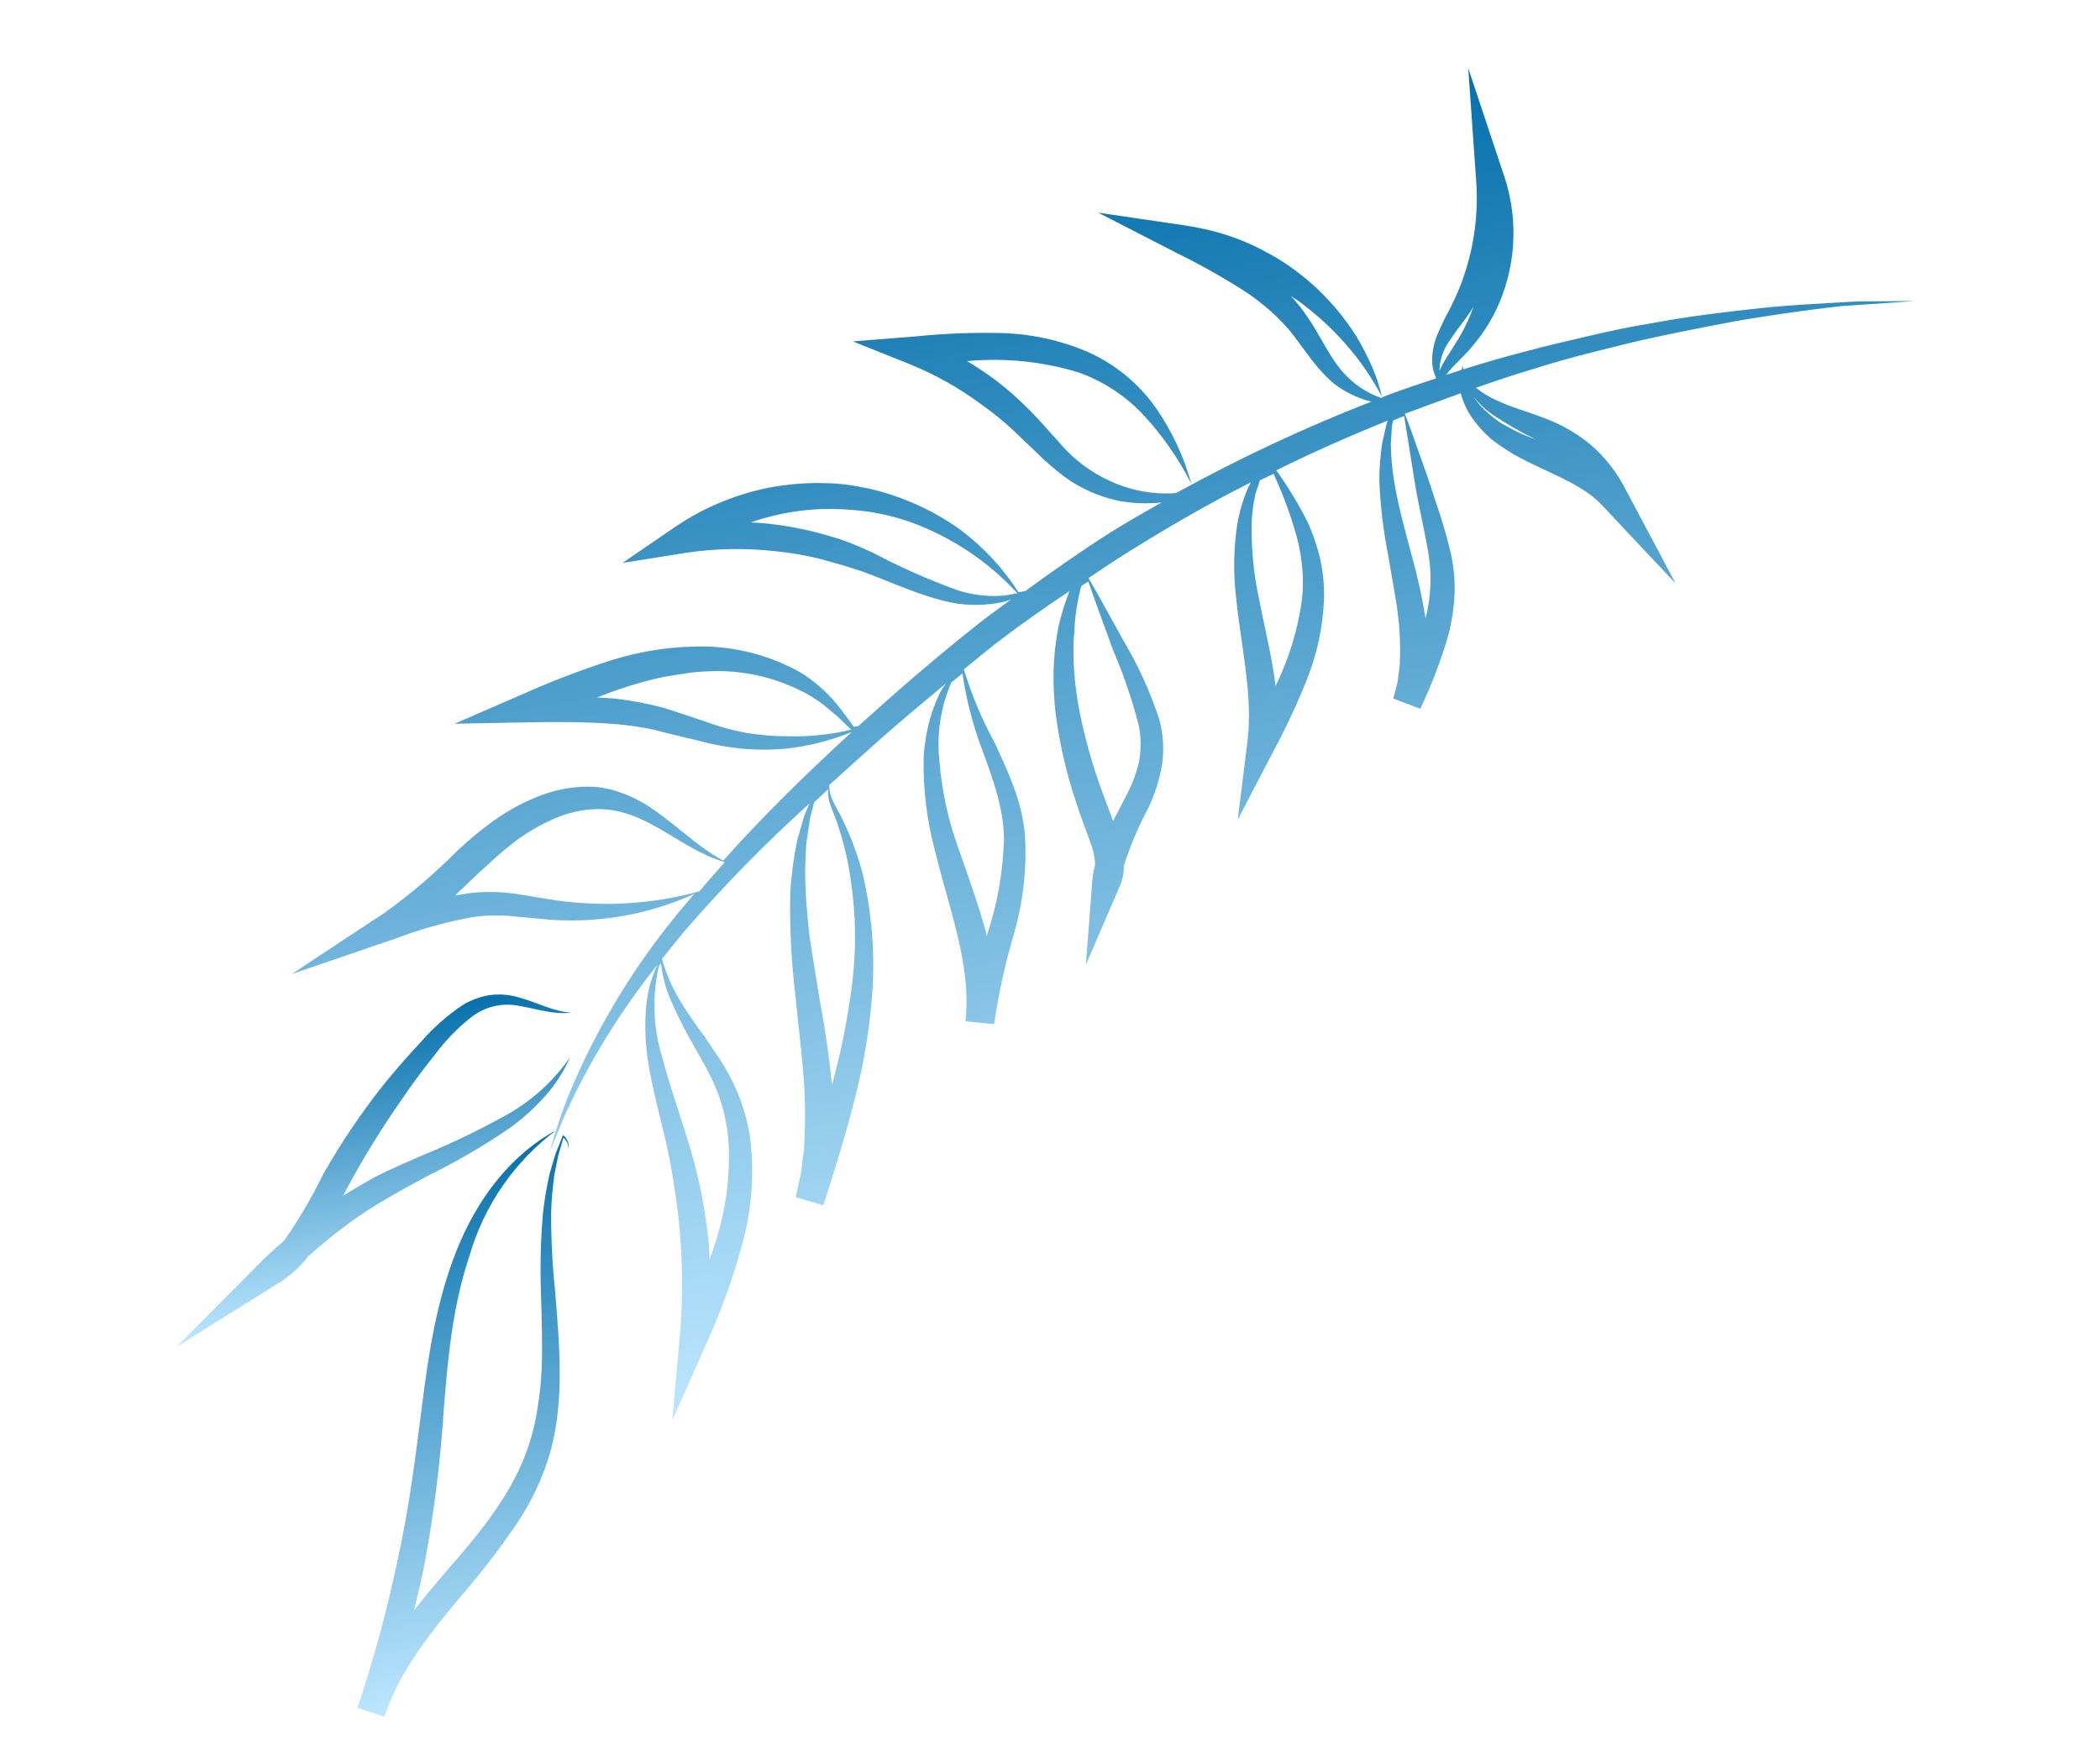<?xml version="1.0" encoding="UTF-8"?> <svg xmlns="http://www.w3.org/2000/svg" width="208" height="173" viewBox="0 0 208 173" fill="none"> <path d="M189.664 29.816L187.783 29.834C186.563 29.867 184.739 29.794 182.474 29.944C180.209 30.094 177.45 30.191 174.225 30.545C171.001 30.899 167.449 31.295 163.586 32.025C161.611 32.341 159.65 32.746 157.562 33.242C155.474 33.738 153.341 34.201 151.159 34.803C149.115 35.323 147.035 35.929 144.933 36.59C144.901 36.456 144.879 36.321 144.868 36.185C144.819 36.324 144.825 36.486 144.788 36.633L143.211 37.159C143.936 36.182 144.95 35.372 145.799 34.345C147.089 32.851 148.101 31.139 148.787 29.289C150.198 25.507 150.277 21.358 149.011 17.526L145.425 6.757L146.223 18.073C146.448 21.506 145.927 24.948 144.698 28.161C144.54 28.571 144.372 28.973 144.2 29.355L143.632 30.549C143.181 31.367 142.771 32.206 142.404 33.065C142.005 33.979 141.818 34.971 141.856 35.968C141.887 36.492 142.024 37.004 142.259 37.473C140.682 37.999 139.115 38.523 137.528 39.111L136.9 39.364C136.652 38.335 136.322 37.328 135.912 36.352C135.452 35.307 134.928 34.292 134.342 33.312C133.722 32.341 133.038 31.412 132.296 30.53C131.544 29.656 130.736 28.831 129.876 28.062C128.998 27.298 128.07 26.594 127.098 25.954C126.106 25.333 125.08 24.771 124.023 24.269C122.952 23.782 121.848 23.373 120.718 23.046C119.578 22.73 118.42 22.486 117.249 22.315L108.776 21.068L116.423 24.999C118.484 26.004 120.494 27.112 122.443 28.32C123.398 28.893 124.31 29.536 125.171 30.243C126.033 30.941 126.833 31.71 127.565 32.543C128.258 33.334 128.918 34.352 129.629 35.251C130.342 36.255 131.168 37.172 132.092 37.986C133.199 38.837 134.469 39.45 135.824 39.789C129.185 42.383 122.724 45.41 116.482 48.849C114.733 48.985 112.975 48.763 111.314 48.198C108.8 47.346 106.568 45.818 104.866 43.781C103.935 42.776 103.056 41.711 102.007 40.664C100.992 39.633 99.91 38.67 98.77 37.779C97.814 37.056 96.818 36.387 95.786 35.776C99.491 35.429 103.228 35.805 106.789 36.881C109.285 37.76 111.528 39.237 113.321 41.183C115.194 43.21 116.772 45.49 118.01 47.957C117.258 45.213 116.038 42.619 114.404 40.29C112.674 37.885 110.327 35.99 107.612 34.805C104.902 33.673 102.004 33.058 99.068 32.992C96.229 32.933 93.39 33.049 90.566 33.34L84.465 33.82L90.145 36.091C92.637 37.109 94.992 38.433 97.156 40.032C98.257 40.809 99.306 41.656 100.296 42.568L103.309 45.448C103.832 45.932 104.385 46.41 104.966 46.874C106.719 48.267 108.782 49.218 110.98 49.649C112.325 49.877 113.694 49.92 115.051 49.777C113.287 50.779 111.523 51.78 109.803 52.865C106.955 54.688 104.224 56.604 101.54 58.563L101.303 58.6C101.154 58.624 101.016 58.646 100.878 58.669C99.349 56.285 97.406 54.196 95.141 52.498C93.803 51.531 92.371 50.701 90.866 50.022C89.354 49.339 87.779 48.804 86.164 48.425C85.284 48.242 84.501 48.094 83.653 47.986C82.806 47.879 81.984 47.868 81.141 47.852C79.466 47.848 77.796 48.003 76.151 48.316C72.829 48.978 69.672 50.299 66.869 52.201L61.657 55.77L67.878 54.774C70.826 54.331 73.82 54.274 76.783 54.605C78.267 54.753 79.739 55.005 81.187 55.358L83.308 55.951C83.997 56.144 84.779 56.414 85.441 56.622C88.29 57.655 91.159 59.069 94.331 59.716C95.937 60.015 97.585 59.999 99.185 59.669C99.501 59.618 99.814 59.487 100.152 59.382C99.083 60.171 97.991 60.943 96.948 61.768C92.885 64.981 89.023 68.313 85.36 71.624L85.034 71.929L84.58 72.001C84.011 71.293 83.511 70.512 82.898 69.779C81.874 68.529 80.648 67.459 79.272 66.612C76.426 65.021 73.239 64.142 69.98 64.049C66.745 63.991 63.523 64.463 60.44 65.444C57.449 66.41 54.513 67.539 51.644 68.826L45.015 71.7L52.184 71.565C55.091 71.505 57.937 71.505 60.735 71.716C62.13 71.82 63.516 72.021 64.883 72.318C66.281 72.702 67.698 73.012 69.099 73.355C70.527 73.751 71.987 74.023 73.462 74.165C74.954 74.303 76.456 74.3 77.947 74.157C80.149 73.903 82.305 73.354 84.36 72.523C79.689 76.815 75.384 81.048 71.633 85.264C68.859 83.753 66.739 81.449 63.945 79.689C63.198 79.236 62.408 78.857 61.587 78.557C60.755 78.244 59.885 78.043 59 77.958C57.231 77.855 55.46 78.114 53.795 78.721C52.169 79.306 50.629 80.105 49.212 81.094C48.483 81.596 47.852 82.082 47.179 82.625C46.506 83.168 45.925 83.717 45.315 84.27C43.091 86.505 40.69 88.556 38.134 90.402L28.891 96.499L39.338 92.923C41.755 92.009 44.251 91.318 46.795 90.859C48.033 90.678 49.288 90.64 50.534 90.747L54.533 91.12C59.417 91.456 64.308 90.576 68.768 88.558C68.078 89.377 67.351 90.213 66.71 91.014C62.706 95.969 59.385 101.44 56.836 107.279C56.12 108.904 55.504 110.572 54.992 112.273C54.644 113.453 54.451 114.081 54.451 114.081L55.182 112.323C55.615 111.17 56.358 109.543 57.379 107.506C59.554 103.285 62.145 99.292 65.112 95.584C64.799 96.261 64.542 96.963 64.344 97.682C64.156 98.457 64.031 99.245 63.972 100.04C63.861 101.633 63.917 103.233 64.138 104.814C64.593 107.972 65.512 110.994 66.144 113.992C66.477 115.509 66.687 116.944 66.927 118.505C67.166 120.067 67.31 121.533 67.412 123.056C67.621 126.094 67.602 129.144 67.353 132.18L66.586 140.738L70.074 132.858C71.507 129.685 72.675 126.399 73.566 123.033C74.507 119.574 74.741 115.962 74.256 112.411C74.1 111.52 73.885 110.641 73.612 109.779C73.344 108.913 73.009 108.07 72.61 107.256C72.22 106.465 71.785 105.696 71.31 104.952L69.862 102.804C68.076 100.376 66.326 97.921 65.576 95.003C66.352 94.029 67.116 93.045 67.977 92.037C71.785 87.65 75.856 83.499 80.166 79.604L79.667 80.788L78.953 83.292C78.601 84.998 78.373 86.727 78.272 88.465C78.205 91.915 78.381 95.366 78.801 98.791C79.124 102.203 79.6 105.56 79.717 108.883C79.76 110.547 79.74 112.191 79.636 113.818L79.334 116.236L78.811 118.599L81.543 119.407C82.678 115.934 83.766 112.418 84.683 108.777C85.618 105.17 86.204 101.481 86.434 97.762C86.64 94.019 86.312 90.266 85.46 86.616C84.99 84.811 84.346 83.055 83.538 81.374C83.18 80.53 82.606 79.73 82.329 78.944C82.197 78.567 82.133 78.169 82.141 77.769C83.721 76.335 85.341 74.877 87.001 73.397C89.155 71.482 91.453 69.575 93.713 67.684C93.533 67.956 93.331 68.211 93.166 68.511C92.825 69.189 92.534 69.893 92.298 70.615C91.833 72.082 91.559 73.603 91.483 75.14C91.429 78.203 91.802 81.259 92.591 84.219C94.013 90.068 96.244 95.655 95.628 101.172L98.461 101.468C98.909 98.431 99.569 95.429 100.436 92.483C101.346 89.33 101.714 86.046 101.524 82.769C101.449 81.945 101.318 81.127 101.132 80.32C100.934 79.515 100.689 78.723 100.398 77.947C99.841 76.426 99.165 74.984 98.5 73.551C97.243 71.248 96.227 68.821 95.467 66.309C96.508 65.475 97.517 64.624 98.588 63.785C100.94 61.97 103.416 60.227 105.934 58.558C105.48 59.697 105.115 60.869 104.844 62.065C104.561 63.51 104.396 64.975 104.351 66.448C104.322 67.921 104.399 69.394 104.58 70.857C104.966 73.751 105.626 76.603 106.551 79.372C106.992 80.74 107.518 82.124 107.988 83.416C108.273 84.127 108.435 84.882 108.467 85.648C108.351 86.098 108.265 86.555 108.209 87.016L107.554 95.577L110.974 87.647C111.213 87.055 111.328 86.419 111.313 85.78C111.943 83.788 112.76 81.86 113.754 80.022C114.393 78.668 114.845 77.233 115.097 75.756C115.323 74.236 115.223 72.685 114.804 71.206C113.919 68.525 112.746 65.949 111.306 63.522C110.142 61.44 109.015 59.331 107.813 57.265C108.958 56.505 110.108 55.723 111.267 54.991C115.381 52.408 119.576 49.954 123.897 47.784C123.799 47.992 123.679 48.194 123.581 48.402C123.102 49.549 122.754 50.746 122.542 51.971C122.175 54.425 122.144 56.917 122.451 59.379C122.954 64.23 124.106 68.897 123.567 73.378L122.599 81.189L126.242 74.206C127.462 71.926 128.55 69.577 129.501 67.172C130.48 64.683 131.034 62.048 131.14 59.376C131.178 58.035 131.052 56.695 130.765 55.385C130.457 54.087 130.021 52.824 129.462 51.613C128.573 49.865 127.553 48.186 126.41 46.592C130.098 44.767 133.818 43.138 137.469 41.653L137.352 41.935L136.922 43.806C136.718 45.068 136.618 46.344 136.621 47.622C136.723 50.149 137.024 52.664 137.521 55.144C137.915 57.603 138.44 60 138.607 62.373C138.687 63.538 138.698 64.706 138.641 65.872L138.426 67.567L138.009 69.204L140.672 70.215C141.809 67.843 142.747 65.379 143.474 62.85C143.811 61.523 144.011 60.164 144.071 58.795C144.121 57.417 143.985 56.039 143.668 54.697C143.067 52.079 142.194 49.727 141.406 47.271C140.645 45.175 139.944 43.069 139.145 40.99C141.058 40.288 142.863 39.605 144.684 38.959C144.91 39.809 145.276 40.616 145.765 41.348C146.311 42.12 146.944 42.828 147.652 43.456C148.019 43.753 148.401 44.029 148.797 44.286C149.219 44.583 149.578 44.799 149.992 45.046C153.185 46.834 156.574 47.821 158.634 50.003L165.957 57.794L160.956 48.376C160.111 46.748 158.967 45.292 157.586 44.084C156.876 43.493 156.114 42.968 155.309 42.514C154.539 42.077 153.734 41.705 152.903 41.401C151.315 40.784 149.697 40.354 148.294 39.687C147.54 39.361 146.834 38.933 146.197 38.413C148.019 37.777 149.825 37.164 151.594 36.638C153.724 35.963 155.817 35.374 157.853 34.866C159.888 34.358 161.852 33.852 163.762 33.445C165.672 33.038 167.494 32.655 169.244 32.325C170.994 31.994 172.651 31.658 174.226 31.436C177.356 30.935 180.106 30.586 182.373 30.325C187.074 30.018 189.664 29.816 189.664 29.816ZM65.474 95.445C65.611 96.705 65.938 97.936 66.444 99.098C67.133 100.685 67.915 102.23 68.785 103.726L70.018 105.929C70.409 106.655 70.756 107.405 71.056 108.173C71.349 108.92 71.584 109.688 71.758 110.471C71.938 111.251 72.065 112.043 72.137 112.841C72.352 116.091 71.983 119.354 71.046 122.474C70.837 123.257 70.544 124.023 70.282 124.794C70.247 124.192 70.251 123.584 70.174 122.978C69.863 119.807 69.243 116.674 68.323 113.623C67.41 110.579 66.359 107.679 65.581 104.715C64.688 101.79 64.578 98.682 65.262 95.702L65.474 95.445ZM80.642 79.478L82.035 78.181C82.01 78.517 82.027 78.854 82.084 79.186C82.321 80.161 82.755 80.912 83.007 81.793C83.578 83.495 83.991 85.246 84.24 87.024C84.791 90.553 84.837 94.144 84.376 97.686C83.953 100.99 83.295 104.26 82.407 107.47C82.111 104.48 81.657 101.514 81.104 98.564C80.834 96.876 80.567 95.207 80.299 93.538C80.032 91.87 79.927 90.195 79.815 88.552C79.713 86.862 79.733 85.167 79.874 83.479L80.246 80.989L80.642 79.478ZM71.772 85.434C70.914 86.402 70.054 87.36 69.274 88.305C64.604 89.583 59.72 89.878 54.931 89.172L50.95 88.533C49.532 88.341 48.097 88.316 46.674 88.458C46.131 88.545 45.598 88.63 45.065 88.716L47.394 86.5L49.162 84.89C49.729 84.384 50.364 83.857 50.95 83.409C52.157 82.495 53.469 81.727 54.858 81.123C56.209 80.516 57.668 80.186 59.148 80.152C59.888 80.147 60.625 80.23 61.345 80.398C62.083 80.579 62.801 80.831 63.49 81.149C66.153 82.343 68.705 84.497 71.757 85.406L71.772 85.434ZM84.302 72.289C82.261 72.776 80.165 72.996 78.067 72.942C76.664 72.943 75.264 72.828 73.88 72.6C72.479 72.337 71.103 71.954 69.768 71.455C68.388 70.998 67.015 70.518 65.62 70.094C64.165 69.709 62.685 69.425 61.19 69.243C60.497 69.151 59.818 69.148 59.141 69.095C59.896 68.812 60.656 68.498 61.427 68.253C62.84 67.768 64.281 67.368 65.742 67.056C66.472 66.939 67.203 66.822 67.934 66.705C68.665 66.588 69.436 66.536 70.13 66.506C73.098 66.355 76.059 66.923 78.76 68.163C80.13 68.765 81.391 69.59 82.493 70.604C83.067 71.028 83.648 71.685 84.287 72.261L84.302 72.289ZM94.262 67.576L95.33 66.716C95.709 69.311 96.368 71.858 97.295 74.311C97.844 75.783 98.372 77.248 98.769 78.714C98.967 79.432 99.127 80.16 99.25 80.895C99.37 81.628 99.435 82.37 99.442 83.112C99.351 86.394 98.772 89.644 97.725 92.755C97.702 92.617 97.68 92.478 97.658 92.34C96.848 89.432 95.812 86.559 94.845 83.808C93.874 81.068 93.267 78.213 93.04 75.316C92.768 72.669 93.185 69.997 94.249 67.558L94.262 67.576ZM107.126 58.033L107.796 57.602C108.561 59.849 109.413 62.073 110.206 64.305C111.27 66.768 112.138 69.311 112.8 71.911C113.034 73.108 113.035 74.339 112.803 75.536C112.509 76.759 112.05 77.936 111.439 79.036C111.071 79.773 110.666 80.537 110.247 81.333L109.253 78.666C108.285 76.066 107.519 73.396 106.962 70.678C106.69 69.327 106.502 67.96 106.398 66.586C106.293 65.206 106.298 63.82 106.414 62.441C106.482 60.944 106.716 59.46 107.113 58.015L107.126 58.033ZM100.733 58.773C100.215 58.892 99.691 58.975 99.162 59.024C97.685 59.112 96.204 58.919 94.798 58.457C91.92 57.414 89.118 56.17 86.415 54.735C85.66 54.389 84.996 54.101 84.239 53.797C83.487 53.504 82.719 53.252 81.941 53.04C80.397 52.59 78.823 52.249 77.231 52.022C76.276 51.881 75.312 51.802 74.352 51.753C75.164 51.468 75.991 51.231 76.831 51.043C78.305 50.697 79.808 50.494 81.321 50.435C82.829 50.39 84.339 50.467 85.834 50.665C87.362 50.88 88.863 51.251 90.315 51.771C94.302 53.239 97.882 55.634 100.761 58.758L100.733 58.773ZM147.021 40.59C146.608 40.195 146.242 39.754 145.93 39.276C146.447 39.937 147.056 40.521 147.737 41.012C149.145 41.958 150.617 42.805 152.143 43.548L151.064 43.133C150.69 42.982 150.324 42.811 149.969 42.62C149.605 42.435 149.258 42.227 148.861 42.027C148.19 41.614 147.569 41.125 147.008 40.572L147.021 40.59ZM145.646 38.835L145.732 38.993C145.7 38.918 145.662 38.873 145.633 38.817L145.646 38.835ZM137.995 41.65L138.498 41.438L139.081 41.223C139.432 43.415 139.783 45.607 140.133 47.799C140.536 50.317 141.186 52.856 141.55 55.259C141.818 57.27 141.698 59.314 141.197 61.28C140.851 59.105 140.375 56.953 139.771 54.835C139.142 52.424 138.471 50.07 138.087 47.671C137.883 46.47 137.774 45.255 137.759 44.037L137.863 42.218L137.995 41.65ZM124.768 47.594C125.227 47.359 125.711 47.16 126.142 46.939C126.951 48.679 127.634 50.475 128.187 52.313C128.554 53.464 128.808 54.648 128.945 55.848C129.081 57.039 129.083 58.241 128.951 59.432C128.546 62.393 127.666 65.27 126.345 67.951C125.969 64.973 125.237 62.102 124.699 59.312C124.209 57.021 123.964 54.684 123.968 52.34C123.967 51.17 124.1 50.004 124.364 48.864C124.533 48.402 124.669 47.985 124.801 47.548L124.768 47.594ZM136.895 39.395L136.766 39.416C135.359 38.918 134.1 38.075 133.103 36.964C131.619 35.348 130.801 33.21 129.313 31.129C128.877 30.495 128.391 29.895 127.862 29.336C128.076 29.474 128.309 29.599 128.515 29.748C129.384 30.369 130.193 31.059 131.004 31.76C131.803 32.493 132.562 33.267 133.279 34.08C134.003 34.899 134.676 35.762 135.293 36.664C135.892 37.56 136.429 38.447 136.921 39.37L136.895 39.395ZM143.045 35.808C142.873 36.1 142.719 36.402 142.582 36.713C142.582 36.476 142.598 36.24 142.631 36.006C142.784 35.17 143.121 34.38 143.618 33.691C144.081 32.979 144.628 32.284 145.186 31.526C145.474 31.115 145.698 30.806 145.946 30.392C145.568 31.45 145.094 32.472 144.53 33.444L143.045 35.808Z" fill="url(#paint0_linear_3131_47)"></path> <path d="M38.054 107.387C39.196 105.979 40.394 104.603 41.64 103.279C42.862 101.86 44.271 100.612 45.827 99.571C46.667 99.058 47.601 98.719 48.574 98.574C49.533 98.456 50.506 98.541 51.43 98.826C53.219 99.31 54.77 100.206 56.591 100.319C54.774 100.549 52.967 99.887 51.264 99.623C50.452 99.479 49.618 99.51 48.82 99.715C48.021 99.919 47.275 100.292 46.633 100.809C45.285 101.873 44.087 103.114 43.071 104.498C41.943 105.887 40.888 107.309 39.905 108.762C37.875 111.644 36.022 114.646 34.356 117.752L33.985 118.47C35.097 117.765 36.256 117.093 37.383 116.478C38.801 115.785 40.211 115.164 41.612 114.555C44.41 113.415 47.14 112.116 49.79 110.664C52.459 109.247 54.751 107.214 56.477 104.733C56.16 105.434 55.795 106.112 55.383 106.761C54.966 107.42 54.493 108.041 53.969 108.618C52.927 109.781 51.764 110.83 50.499 111.746C47.952 113.493 45.281 115.055 42.507 116.417C41.173 117.127 39.831 117.858 38.562 118.598C37.269 119.333 36.015 120.136 34.805 121.002C33.308 122.087 31.872 123.253 30.503 124.495C29.764 125.454 28.869 126.282 27.857 126.944L17.482 133.435L26.1 124.765C26.754 124.103 27.473 123.532 28.168 122.874C29.604 120.814 30.879 118.647 31.981 116.39C33.765 113.234 35.796 110.223 38.054 107.387Z" fill="url(#paint1_linear_3131_47)"></path> <path d="M35.402 169.203C37.032 164.347 38.374 159.398 39.42 154.382C40.524 149.385 41.154 144.332 41.809 139.184C42.463 134.036 43.25 128.826 45.223 123.882C47.197 118.938 50.453 114.477 55.057 111.989C50.948 115.083 47.952 119.424 46.516 124.364C44.887 129.182 44.375 134.277 43.972 139.415C43.645 144.614 43.005 149.789 42.057 154.912C41.759 156.469 41.365 157.99 41.014 159.535C42.041 158.226 43.094 156.964 44.151 155.721C47.578 151.821 50.852 147.854 52.372 143.175C52.769 141.989 53.059 140.77 53.237 139.532C53.448 138.281 53.584 137.018 53.645 135.75C53.753 133.201 53.651 130.605 53.58 128.003C53.488 125.374 53.557 122.742 53.787 120.122C53.934 118.812 54.156 117.512 54.45 116.228L55.016 114.325L55.738 112.508L55.724 112.419L55.806 112.487C56.011 112.646 56.165 112.861 56.251 113.106C56.337 113.351 56.35 113.615 56.29 113.868C56.317 113.65 56.286 113.43 56.201 113.228C56.115 113.027 55.978 112.851 55.803 112.72L55.3 114.451L54.914 116.346C54.733 117.622 54.625 118.907 54.589 120.196C54.584 122.779 54.716 125.361 54.986 127.93C55.188 130.521 55.424 133.136 55.435 135.798C55.454 137.137 55.395 138.475 55.256 139.807C55.12 141.157 54.873 142.494 54.518 143.804C53.763 146.435 52.585 148.925 51.029 151.178C49.53 153.362 47.92 155.469 46.206 157.489C44.502 159.494 42.881 161.454 41.45 163.526C40.742 164.549 40.09 165.61 39.498 166.705C38.946 167.793 38.469 168.918 38.072 170.072L35.357 169.18L35.402 169.203Z" fill="url(#paint2_linear_3131_47)"></path> <defs> <linearGradient id="paint0_linear_3131_47" x1="97.317" y1="14.456" x2="116.433" y2="132.761" gradientUnits="userSpaceOnUse"> <stop stop-color="#0670AB"></stop> <stop offset="1" stop-color="#BDE7FF"></stop> </linearGradient> <linearGradient id="paint1_linear_3131_47" x1="33.416" y1="100.999" x2="38.121" y2="130.132" gradientUnits="userSpaceOnUse"> <stop stop-color="#0670AB"></stop> <stop offset="1" stop-color="#BDE7FF"></stop> </linearGradient> <linearGradient id="paint2_linear_3131_47" x1="40.788" y1="114.272" x2="49.641" y2="168.22" gradientUnits="userSpaceOnUse"> <stop stop-color="#0670AB"></stop> <stop offset="1" stop-color="#BDE7FF"></stop> </linearGradient> </defs> </svg> 